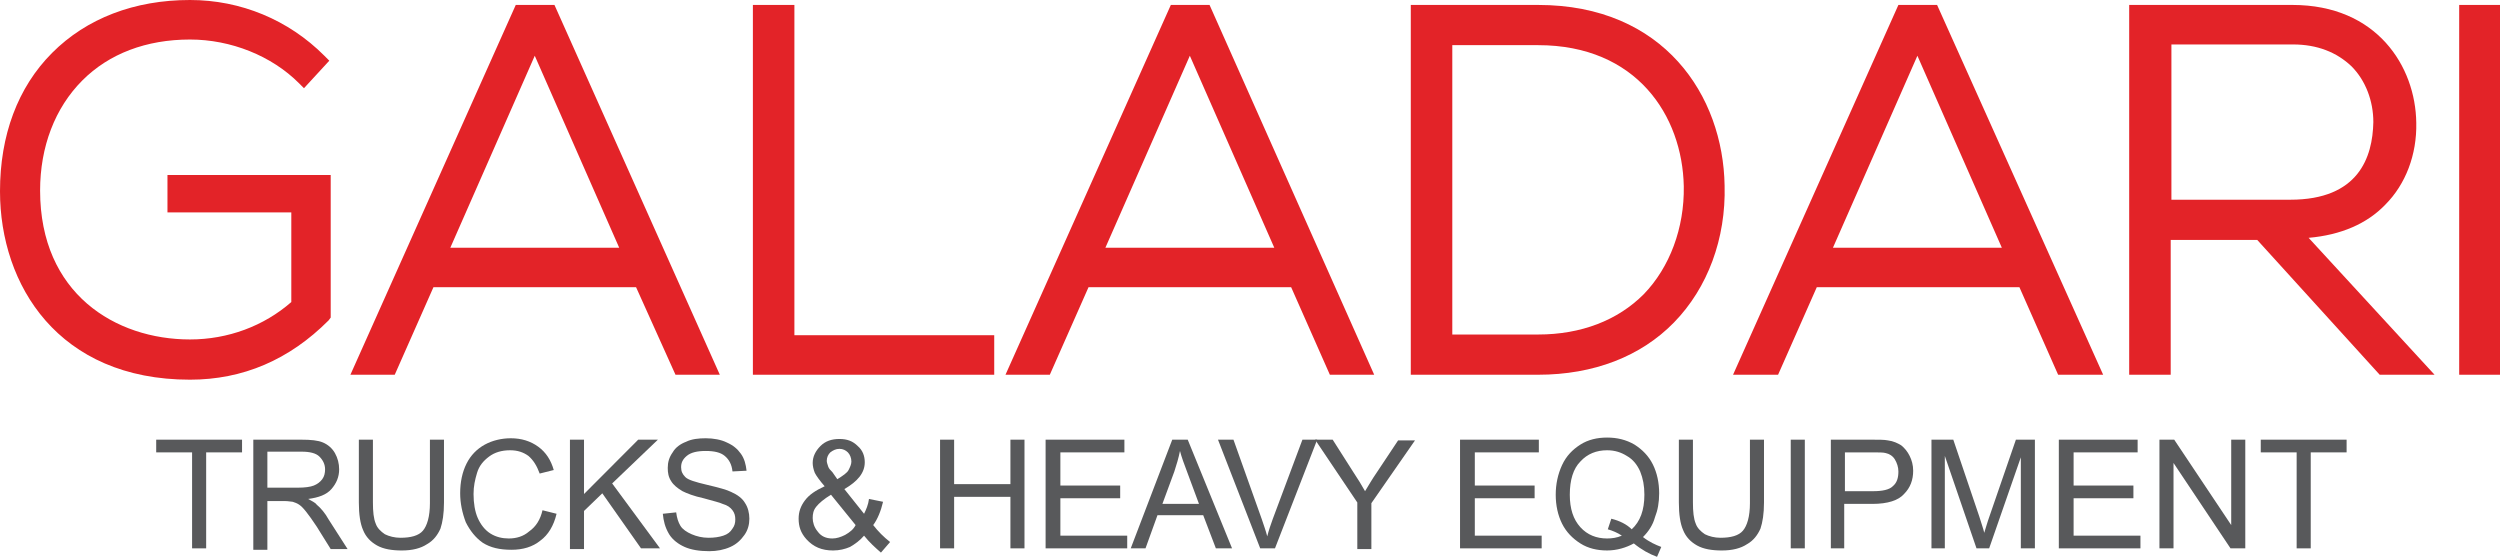 <svg width="220" height="49" viewBox="0 0 220 49" fill="none" xmlns="http://www.w3.org/2000/svg">
<g clip-path="url(#clip0_102_2)">
<path d="M16.904 48.255V39.809H13.746V38.691H21.3V39.809H18.142V48.255H16.904Z" fill="#58595B"/>
<path d="M22.291 48.255V38.691H26.502C27.368 38.691 27.988 38.754 28.421 38.94C28.855 39.126 29.226 39.437 29.474 39.871C29.721 40.306 29.845 40.803 29.845 41.3C29.845 41.983 29.598 42.542 29.164 43.039C28.731 43.535 28.049 43.784 27.121 43.908C27.43 44.094 27.74 44.219 27.864 44.405C28.235 44.715 28.607 45.15 28.916 45.709L30.588 48.318H29.102L27.864 46.33C27.492 45.771 27.183 45.337 26.935 45.026C26.687 44.715 26.502 44.529 26.316 44.405C26.13 44.281 25.944 44.219 25.759 44.157C25.635 44.157 25.387 44.094 25.077 44.094H23.529V48.38H22.291V48.255ZM23.529 42.914H26.254C26.811 42.914 27.306 42.852 27.616 42.728C27.926 42.604 28.173 42.418 28.359 42.169C28.545 41.921 28.607 41.61 28.607 41.3C28.607 40.865 28.421 40.492 28.111 40.182C27.802 39.871 27.245 39.747 26.564 39.747H23.529V42.914Z" fill="#58595B"/>
<path d="M37.833 38.691H39.071V44.219C39.071 45.212 38.947 45.958 38.761 46.517C38.514 47.075 38.142 47.572 37.585 47.883C37.028 48.255 36.285 48.442 35.356 48.442C34.489 48.442 33.746 48.318 33.189 48.007C32.632 47.697 32.198 47.262 31.95 46.641C31.703 46.082 31.579 45.274 31.579 44.219V38.691H32.817V44.219C32.817 45.026 32.879 45.647 33.065 46.082C33.189 46.454 33.498 46.765 33.87 47.013C34.241 47.2 34.737 47.324 35.232 47.324C36.161 47.324 36.842 47.138 37.214 46.703C37.585 46.268 37.833 45.461 37.833 44.281V38.691Z" fill="#58595B"/>
<path d="M47.74 44.902L48.978 45.212C48.73 46.268 48.235 47.076 47.554 47.572C46.873 48.131 46.006 48.38 45.015 48.38C43.963 48.38 43.158 48.194 42.477 47.759C41.857 47.324 41.362 46.703 40.99 45.958C40.681 45.15 40.495 44.281 40.495 43.411C40.495 42.418 40.681 41.548 41.052 40.803C41.424 40.058 41.981 39.499 42.662 39.126C43.343 38.754 44.148 38.567 44.953 38.567C45.882 38.567 46.687 38.816 47.368 39.313C48.049 39.809 48.483 40.493 48.73 41.362L47.492 41.673C47.244 40.989 46.935 40.493 46.501 40.12C46.068 39.809 45.572 39.623 44.891 39.623C44.148 39.623 43.529 39.809 43.034 40.182C42.538 40.555 42.167 40.989 41.981 41.611C41.795 42.231 41.672 42.791 41.672 43.474C41.672 44.281 41.795 45.026 42.043 45.585C42.291 46.144 42.662 46.641 43.158 46.951C43.653 47.262 44.21 47.386 44.768 47.386C45.449 47.386 46.068 47.2 46.563 46.765C47.182 46.33 47.554 45.709 47.74 44.902Z" fill="#58595B"/>
<path d="M50.155 48.255V38.691H51.393V43.473L56.161 38.691H57.895L53.87 42.542L58.081 48.255H56.409L53.003 43.411L51.393 44.964V48.318H50.155V48.255Z" fill="#58595B"/>
<path d="M58.328 45.212L59.505 45.088C59.566 45.585 59.69 45.958 59.876 46.268C60.062 46.579 60.433 46.827 60.867 47.014C61.3 47.2 61.796 47.324 62.353 47.324C62.848 47.324 63.282 47.262 63.653 47.138C64.025 47.014 64.272 46.827 64.458 46.517C64.644 46.268 64.706 46.02 64.706 45.709C64.706 45.399 64.644 45.15 64.458 44.902C64.272 44.654 64.025 44.467 63.591 44.343C63.344 44.219 62.786 44.095 61.919 43.846C61.053 43.66 60.433 43.411 60.062 43.225C59.628 42.977 59.257 42.666 59.071 42.356C58.824 41.983 58.762 41.611 58.762 41.176C58.762 40.679 58.885 40.244 59.195 39.809C59.443 39.375 59.876 39.064 60.371 38.878C60.867 38.63 61.486 38.567 62.105 38.567C62.786 38.567 63.467 38.692 63.963 38.94C64.52 39.188 64.892 39.499 65.201 39.934C65.511 40.368 65.635 40.865 65.697 41.424L64.458 41.486C64.396 40.865 64.149 40.431 63.777 40.12C63.406 39.809 62.848 39.685 62.105 39.685C61.362 39.685 60.805 39.809 60.433 40.12C60.062 40.431 59.938 40.741 59.938 41.114C59.938 41.486 60.062 41.735 60.31 41.983C60.557 42.231 61.176 42.418 62.229 42.666C63.282 42.915 63.963 43.101 64.334 43.287C64.892 43.536 65.325 43.846 65.573 44.281C65.82 44.654 65.944 45.15 65.944 45.647C65.944 46.144 65.82 46.641 65.511 47.076C65.201 47.51 64.83 47.883 64.272 48.131C63.715 48.38 63.096 48.504 62.415 48.504C61.548 48.504 60.805 48.38 60.248 48.131C59.69 47.883 59.195 47.51 58.885 47.014C58.514 46.392 58.39 45.834 58.328 45.212Z" fill="#58595B"/>
<path d="M76.037 47.138C75.666 47.573 75.232 47.883 74.799 48.132C74.365 48.318 73.87 48.442 73.313 48.442C72.322 48.442 71.579 48.132 70.96 47.449C70.464 46.89 70.279 46.331 70.279 45.648C70.279 45.027 70.464 44.53 70.836 44.033C71.207 43.536 71.765 43.163 72.57 42.791C72.136 42.294 71.827 41.859 71.703 41.611C71.579 41.3 71.517 40.99 71.517 40.741C71.517 40.182 71.765 39.686 72.198 39.251C72.632 38.816 73.189 38.63 73.87 38.63C74.551 38.63 75.046 38.816 75.48 39.251C75.913 39.623 76.099 40.12 76.099 40.679C76.099 41.611 75.48 42.356 74.303 43.039L76.037 45.213C76.223 44.84 76.409 44.406 76.471 43.909L77.709 44.157C77.523 44.965 77.213 45.71 76.842 46.207C77.275 46.766 77.771 47.262 78.328 47.697L77.523 48.629C77.028 48.194 76.532 47.759 76.037 47.138ZM75.294 46.207L73.127 43.536C72.508 43.909 72.074 44.281 71.827 44.592C71.579 44.902 71.517 45.213 71.517 45.586C71.517 45.958 71.641 46.393 71.95 46.766C72.26 47.2 72.693 47.386 73.251 47.386C73.622 47.386 73.994 47.262 74.365 47.076C74.799 46.828 75.108 46.579 75.294 46.207ZM73.684 42.17C74.18 41.859 74.551 41.611 74.675 41.362C74.799 41.114 74.922 40.866 74.922 40.617C74.922 40.307 74.799 39.996 74.613 39.81C74.427 39.623 74.18 39.499 73.87 39.499C73.56 39.499 73.313 39.623 73.065 39.81C72.879 39.996 72.755 40.245 72.755 40.555C72.755 40.679 72.817 40.866 72.879 41.052C72.941 41.238 73.065 41.362 73.251 41.549L73.684 42.17Z" fill="#58595B"/>
<path d="M82.725 48.255V38.691H83.963V42.604H88.917V38.691H90.155V48.255H88.917V43.722H83.963V48.255H82.725Z" fill="#58595B"/>
<path d="M92.013 48.255V38.691H98.947V39.809H93.313V42.728H98.576V43.846H93.313V47.138H99.195V48.255H92.013Z" fill="#58595B"/>
<path d="M99.505 48.255L103.158 38.691H104.52L108.421 48.255H106.997L105.882 45.337H101.858L100.805 48.255H99.505ZM102.291 44.343H105.511L104.52 41.672C104.211 40.865 103.963 40.182 103.839 39.685C103.715 40.306 103.529 40.927 103.344 41.486L102.291 44.343Z" fill="#58595B"/>
<path d="M110.898 48.255L107.183 38.691H108.545L111.022 45.647C111.207 46.206 111.393 46.703 111.517 47.2C111.641 46.703 111.827 46.144 112.012 45.647L114.613 38.691H115.913L112.198 48.255H110.898Z" fill="#58595B"/>
<path d="M119.443 48.255V44.219L115.728 38.691H117.276L119.133 41.61C119.505 42.169 119.814 42.666 120.124 43.225C120.433 42.728 120.743 42.169 121.176 41.548L123.034 38.754H124.52L120.681 44.281V48.318H119.443V48.255Z" fill="#58595B"/>
<path d="M128.483 48.255V38.691H135.418V39.809H129.783V42.728H135.046V43.846H129.783V47.138H135.666V48.255H128.483Z" fill="#58595B"/>
<path d="M144.582 47.261C145.139 47.696 145.697 47.945 146.192 48.131L145.82 49C145.139 48.752 144.458 48.379 143.777 47.821C143.096 48.193 142.291 48.441 141.424 48.441C140.557 48.441 139.752 48.255 139.071 47.821C138.39 47.386 137.833 46.827 137.461 46.082C137.09 45.336 136.904 44.467 136.904 43.535C136.904 42.604 137.09 41.734 137.461 40.927C137.833 40.12 138.39 39.561 139.071 39.126C139.752 38.691 140.557 38.505 141.424 38.505C142.291 38.505 143.096 38.691 143.839 39.126C144.52 39.561 145.077 40.12 145.449 40.865C145.82 41.61 146.006 42.48 146.006 43.411C146.006 44.218 145.882 44.902 145.635 45.523C145.449 46.206 145.077 46.765 144.582 47.261ZM141.796 45.647C142.539 45.833 143.158 46.144 143.591 46.578C144.334 45.895 144.706 44.902 144.706 43.535C144.706 42.728 144.582 42.107 144.334 41.486C144.087 40.927 143.715 40.43 143.158 40.12C142.663 39.809 142.105 39.623 141.424 39.623C140.495 39.623 139.69 39.933 139.071 40.616C138.452 41.237 138.142 42.231 138.142 43.535C138.142 44.777 138.452 45.709 139.071 46.392C139.69 47.075 140.495 47.386 141.424 47.386C141.858 47.386 142.291 47.324 142.724 47.137C142.353 46.889 141.92 46.703 141.486 46.578L141.796 45.647Z" fill="#58595B"/>
<path d="M153.994 38.691H155.232V44.219C155.232 45.212 155.108 45.958 154.922 46.517C154.675 47.075 154.303 47.572 153.746 47.883C153.189 48.255 152.446 48.442 151.517 48.442C150.65 48.442 149.907 48.318 149.35 48.007C148.792 47.697 148.359 47.262 148.111 46.641C147.864 46.082 147.74 45.274 147.74 44.219V38.691H148.978V44.219C148.978 45.026 149.04 45.647 149.226 46.082C149.35 46.454 149.659 46.765 150.031 47.013C150.402 47.2 150.898 47.324 151.393 47.324C152.322 47.324 153.003 47.138 153.374 46.703C153.746 46.268 153.994 45.461 153.994 44.281V38.691Z" fill="#58595B"/>
<path d="M157.585 48.255V38.691H158.824V48.255H157.585Z" fill="#58595B"/>
<path d="M161.115 48.255V38.691H164.706C165.325 38.691 165.82 38.691 166.13 38.754C166.625 38.816 166.997 39.002 167.306 39.188C167.616 39.437 167.864 39.747 168.049 40.12C168.235 40.492 168.359 40.927 168.359 41.424C168.359 42.231 168.111 42.914 167.554 43.473C167.059 44.032 166.13 44.343 164.768 44.343H162.291V48.255H161.115ZM162.353 43.225H164.83C165.635 43.225 166.254 43.101 166.563 42.79C166.935 42.48 167.059 42.045 167.059 41.486C167.059 41.114 166.935 40.741 166.749 40.43C166.563 40.12 166.254 39.934 165.944 39.871C165.758 39.809 165.325 39.809 164.768 39.809H162.353V43.225Z" fill="#58595B"/>
<path d="M169.969 48.255V38.691H171.889L174.18 45.461C174.365 46.082 174.551 46.579 174.613 46.889C174.737 46.517 174.861 46.02 175.108 45.337L177.399 38.691H179.071V48.255H177.833V40.244L175.046 48.255H173.932L171.145 40.12V48.255H169.969Z" fill="#58595B"/>
<path d="M181.177 48.255V38.691H188.111V39.809H182.477V42.728H187.74V43.846H182.477V47.138H188.359V48.255H181.177Z" fill="#58595B"/>
<path d="M190.031 48.255V38.691H191.331L196.347 46.206V38.691H197.585V48.255H196.285L191.269 40.741V48.255H190.031Z" fill="#58595B"/>
<path d="M202.105 48.255V39.809H198.947V38.691H206.501V39.809H203.344V48.255H202.105Z" fill="#58595B"/>
<path d="M14.737 18.693H25.635V26.581C23.22 28.692 20.062 29.872 16.718 29.872C10.155 29.872 3.529 25.835 3.529 16.768C3.529 12.918 4.83 9.502 7.245 7.08C9.598 4.72 12.879 3.478 16.718 3.478C20.31 3.478 23.901 4.906 26.316 7.328L26.749 7.763L28.978 5.341L28.545 4.906C25.387 1.739 21.177 0 16.718 0C11.827 0 7.616 1.615 4.582 4.658C1.548 7.701 0 11.924 0 16.83C0 25.09 5.139 33.412 16.718 33.412C21.362 33.412 25.449 31.673 28.916 28.195L29.102 27.947V15.402H14.737V18.693Z" fill="#E32328"/>
<path d="M48.793 0.435H45.387L30.836 32.977H34.737L38.142 25.276H55.975L59.443 32.977H63.344L48.793 0.435ZM39.629 21.798L47.059 4.906L54.489 21.798H39.629Z" fill="#E32328"/>
<path d="M69.907 0.435H66.254V32.977H87.492V29.499H69.907V0.435Z" fill="#E32328"/>
<path d="M103.034 0.435L88.483 32.977H92.384L95.789 25.276H113.622L117.028 32.977H120.929L106.44 0.435H103.034ZM112.136 21.798H97.275L104.706 4.906L112.136 21.798Z" fill="#E32328"/>
<path d="M135.356 0.435H124.149V32.977H135.356C140.248 32.977 144.396 31.362 147.307 28.381C150.279 25.338 151.889 20.991 151.765 16.333C151.641 8.446 146.44 0.435 135.356 0.435ZM135.356 29.437H127.802V3.974H135.356C144.025 3.974 148.05 10.185 148.173 16.395C148.235 20.059 146.935 23.537 144.644 25.897C142.353 28.195 139.133 29.437 135.356 29.437Z" fill="#E32328"/>
<path d="M167.059 0.435L152.508 32.977H156.471L159.876 25.276H177.709L181.115 32.977H185.077L170.464 0.435H167.059ZM176.161 21.798H161.3L168.731 4.906L176.161 21.798Z" fill="#E32328"/>
<path d="M209.907 18.01C211.703 16.209 212.693 13.601 212.632 10.806C212.57 5.838 209.164 0.435 201.734 0.435H187.368V32.977H191.022V21.115H198.638L209.412 32.977H214.241L203.158 20.929C206.006 20.68 208.297 19.687 209.907 18.01ZM191.084 3.912H201.796C203.901 3.912 205.635 4.596 206.935 5.838C208.173 7.08 208.854 8.881 208.854 10.744C208.793 13.849 207.554 17.575 201.548 17.575H191.084V3.912Z" fill="#E32328"/>
<path d="M220 0.435H216.409V32.977H220V0.435Z" fill="#E32328"/>
</g>
<defs>
<clipPath id="clip0_102_2">
<rect width="220" height="49" fill="white"/>
</clipPath>
</defs>
</svg>
